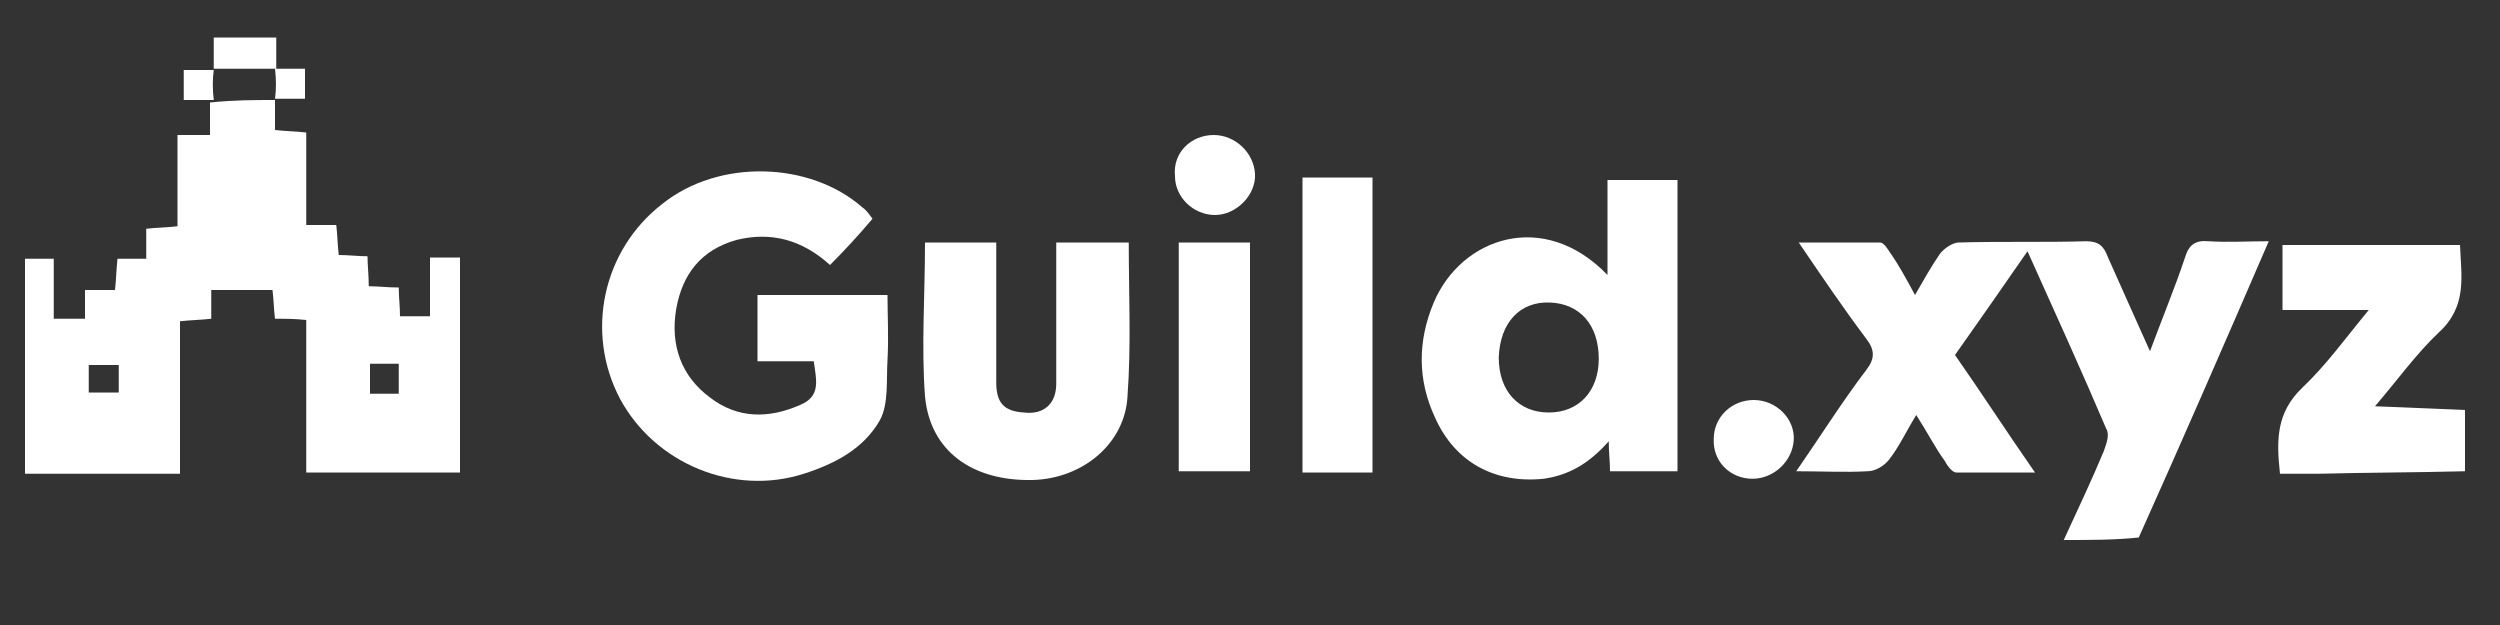 <?xml version="1.0" encoding="utf-8"?>
<!-- Generator: Adobe Illustrator 27.8.1, SVG Export Plug-In . SVG Version: 6.00 Build 0)  -->
<svg version="1.1" id="Layer_1" xmlns="http://www.w3.org/2000/svg" xmlns:xlink="http://www.w3.org/1999/xlink" x="0px" y="0px"
	 viewBox="0 0 200 50" style="enable-background:new 0 0 200 50;" xml:space="preserve">
<rect x="0" y="0" width="200" height="50" fill="#333333" stroke="none"/>
<style type="text/css">
	.st0{fill:#FFFFFF;}
</style>
<path class="st0" d="M165.1,43.2c1.1-2.4,2.2-4.7,3.2-7.1c0.2-0.6,0.5-1.3,0.2-1.8c-2-4.7-4.1-9.3-6.3-14.2c-2,2.9-3.9,5.6-5.8,8.3
	c2.1,3,4.1,6.1,6.4,9.4c-2.3,0-4.3,0-6.3,0c-0.3,0-0.7-0.5-0.9-0.9c-0.8-1.1-1.4-2.3-2.3-3.7c-0.8,1.3-1.4,2.6-2.2,3.6
	c-0.4,0.5-1.1,0.9-1.7,0.9c-1.8,0.1-3.6,0-5.7,0c2-2.9,3.7-5.6,5.6-8.1c0.7-0.9,0.7-1.6,0-2.5c-1.8-2.4-3.5-4.9-5.4-7.7
	c2.3,0,4.4,0,6.5,0c0.3,0,0.6,0.5,0.8,0.8c0.7,1,1.3,2.1,2,3.4c0.7-1.2,1.3-2.3,2-3.3c0.3-0.4,1-0.9,1.5-0.9c3.4-0.1,6.8,0,10.2-0.1
	c1,0,1.4,0.4,1.7,1.2c1.1,2.5,2.2,4.9,3.4,7.6c1-2.7,2-5.1,2.8-7.5c0.3-1,0.8-1.4,1.9-1.3c1.5,0.1,3,0,4.8,0
	c-3.5,8.1-6.9,15.9-10.4,23.7C169.2,43.2,167.2,43.2,165.1,43.2z"/>
<path class="st0" d="M197.2,37.7c-3.9,0.1-7.8,0.1-11.7,0.2c-1,0-2,0-3.1,0c-0.3-2.7-0.3-4.9,1.8-6.9c1.9-1.8,3.4-3.9,5.3-6.2
	c-2.4,0-4.6,0-6.9,0c0-1.8,0-3.4,0-5.2c4.7,0,9.3,0,14.2,0c0.1,2.5,0.6,4.9-1.7,7c-1.8,1.7-3.3,3.8-5.1,5.9c2.5,0.1,4.9,0.2,7.2,0.3
	C197.2,34.4,197.2,36,197.2,37.7z"/>
<path class="st0" d="M22,8c0,0.8,0,1.5,0,2.4c0.9,0.1,1.6,0.1,2.5,0.2c0,2.4,0,4.8,0,7.4c0.9,0,1.6,0,2.4,0c0.1,0.8,0.1,1.6,0.2,2.4
	c0.8,0,1.5,0.1,2.3,0.1c0,0.7,0.1,1.5,0.1,2.4c0.8,0,1.5,0.1,2.4,0.1c0,0.8,0.1,1.5,0.1,2.3c0.7,0,1.5,0,2.4,0c0-1.5,0-3.1,0-4.7
	c0.9,0,1.6,0,2.4,0c0,5.7,0,11.4,0,17.2c-4,0-8.1,0-12.3,0c0-4,0-8.1,0-12.2c-0.9-0.1-1.6-0.1-2.5-0.1c-0.1-0.8-0.1-1.5-0.2-2.3
	c-1.6,0-3.2,0-4.9,0c0,0.8,0,1.5,0,2.3c-0.9,0.1-1.6,0.1-2.5,0.2c0,4.1,0,8.1,0,12.2c-4.2,0-8.3,0-12.4,0c0-5.7,0-11.4,0-17.2
	c0.7,0,1.5,0,2.3,0c0,1.6,0,3.1,0,4.8c0.9,0,1.7,0,2.5,0c0-0.7,0-1.5,0-2.3c0.9,0,1.6,0,2.4,0c0.1-0.9,0.1-1.6,0.2-2.5
	c0.8,0,1.5,0,2.3,0c0-0.8,0-1.6,0-2.4c0.9-0.1,1.7-0.1,2.5-0.2c0-2.4,0-4.8,0-7.3c0.9,0,1.6,0,2.6,0c0-1,0-1.8,0-2.6c0,0,0,0,0,0
	C18.7,8,20.4,8,22,8L22,8z M9.5,29.2c-0.8,0-1.6,0-2.4,0c0,0.8,0,1.5,0,2.2c0.9,0,1.6,0,2.4,0C9.5,30.7,9.5,30,9.5,29.2z M29.6,29.1
	c0,0.9,0,1.6,0,2.4c0.8,0,1.6,0,2.3,0c0-0.9,0-1.6,0-2.4C31.1,29.1,30.4,29.1,29.6,29.1z"/>
<path class="st0" d="M65.1,28.9c-1.5,0-2.9,0-4.5,0c0-1.8,0-3.5,0-5.3c3.4,0,6.8,0,10.4,0c0,1.7,0.1,3.4,0,5.2
	c-0.1,1.6,0.1,3.5-0.6,4.8c-1.3,2.3-3.6,3.5-6.1,4.3c-5.6,1.8-11.9-0.8-14.7-6c-2.8-5.3-1.4-11.9,3.4-15.6c4.5-3.6,11.8-3.4,16,0.3
	c0.3,0.2,0.5,0.5,0.8,0.9c-1.1,1.3-2.2,2.5-3.4,3.7c-2.2-2-4.7-2.7-7.5-2c-2.8,0.8-4.3,2.7-4.8,5.5c-0.5,2.9,0.4,5.4,2.7,7.1
	c2.2,1.7,4.7,1.7,7.2,0.6C65.7,31.7,65.3,30.4,65.1,28.9z"/>
<path class="st0" d="M128.6,22c0-2.7,0-5.1,0-7.6c1.9,0,3.7,0,5.6,0c0,7.7,0,15.5,0,23.3c-1.8,0-3.5,0-5.4,0c0-0.8-0.1-1.5-0.1-2.4
	c-1.5,1.7-3.1,2.7-5.2,3c-3.9,0.4-7.1-1.3-8.7-4.9c-1.4-3-1.4-6.1-0.1-9.2C116.9,19,123.5,16.7,128.6,22z M127.9,28.7
	c0-2.7-1.5-4.4-3.9-4.5c-2.4-0.1-4,1.6-4.1,4.4c0,2.7,1.6,4.4,4,4.4C126.3,33,127.9,31.3,127.9,28.7z"/>
<path class="st0" d="M74,19.4c1.9,0,3.7,0,5.7,0c0,3.8,0,7.5,0,11.2c0,1.6,0.6,2.3,2.2,2.4c1.6,0.2,2.6-0.7,2.6-2.3
	c0-3.7,0-7.4,0-11.3c2,0,3.8,0,5.8,0c0,4.1,0.2,8.2-0.1,12.3c-0.2,3.8-3.6,6.6-7.6,6.7c-4.8,0.1-8.2-2.3-8.6-6.7
	C73.7,27.7,74,23.6,74,19.4z"/>
<path class="st0" d="M104.2,14.2c2,0,3.7,0,5.6,0c0,7.9,0,15.7,0,23.6c-1.9,0-3.8,0-5.6,0C104.2,29.9,104.2,22.2,104.2,14.2z"/>
<path class="st0" d="M100,37.7c-2,0-3.8,0-5.7,0c0-6.1,0-12.1,0-18.3c1.9,0,3.7,0,5.7,0C100,25.5,100,31.5,100,37.7z"/>
<path class="st0" d="M97.1,10.8c1.7,0,3.2,1.4,3.3,3.1c0.1,1.7-1.5,3.3-3.2,3.3c-1.7,0-3.2-1.4-3.2-3.1
	C93.8,12.2,95.3,10.8,97.1,10.8z"/>
<path class="st0" d="M140.2,38.3c-1.8,0-3.2-1.4-3.1-3.2c0-1.7,1.4-3.1,3.2-3.1c1.8,0,3.3,1.5,3.2,3.2
	C143.4,36.9,141.9,38.3,140.2,38.3z"/>
<path class="st0" d="M17.1,5.5c0-0.8,0-1.5,0-2.5c0.9,0,1.7,0,2.5,0c0.8,0,1.5,0,2.5,0c0,0.9,0,1.7,0,2.5l0,0
	C20.4,5.5,18.7,5.5,17.1,5.5L17.1,5.5z"/>
<path class="st0" d="M17.1,8c-0.8,0-1.5,0-2.4,0c0-0.8,0-1.5,0-2.4c0.8,0,1.6,0,2.4,0c0,0,0,0,0,0C17,6.3,17,7.2,17.1,8L17.1,8z"/>
<path class="st0" d="M22,5.5c0.8,0,1.5,0,2.4,0c0,0.8,0,1.5,0,2.4c-0.8,0-1.6,0-2.4,0c0,0,0,0,0,0C22.1,7.2,22.1,6.3,22,5.5L22,5.5z
	"/>
</svg>
